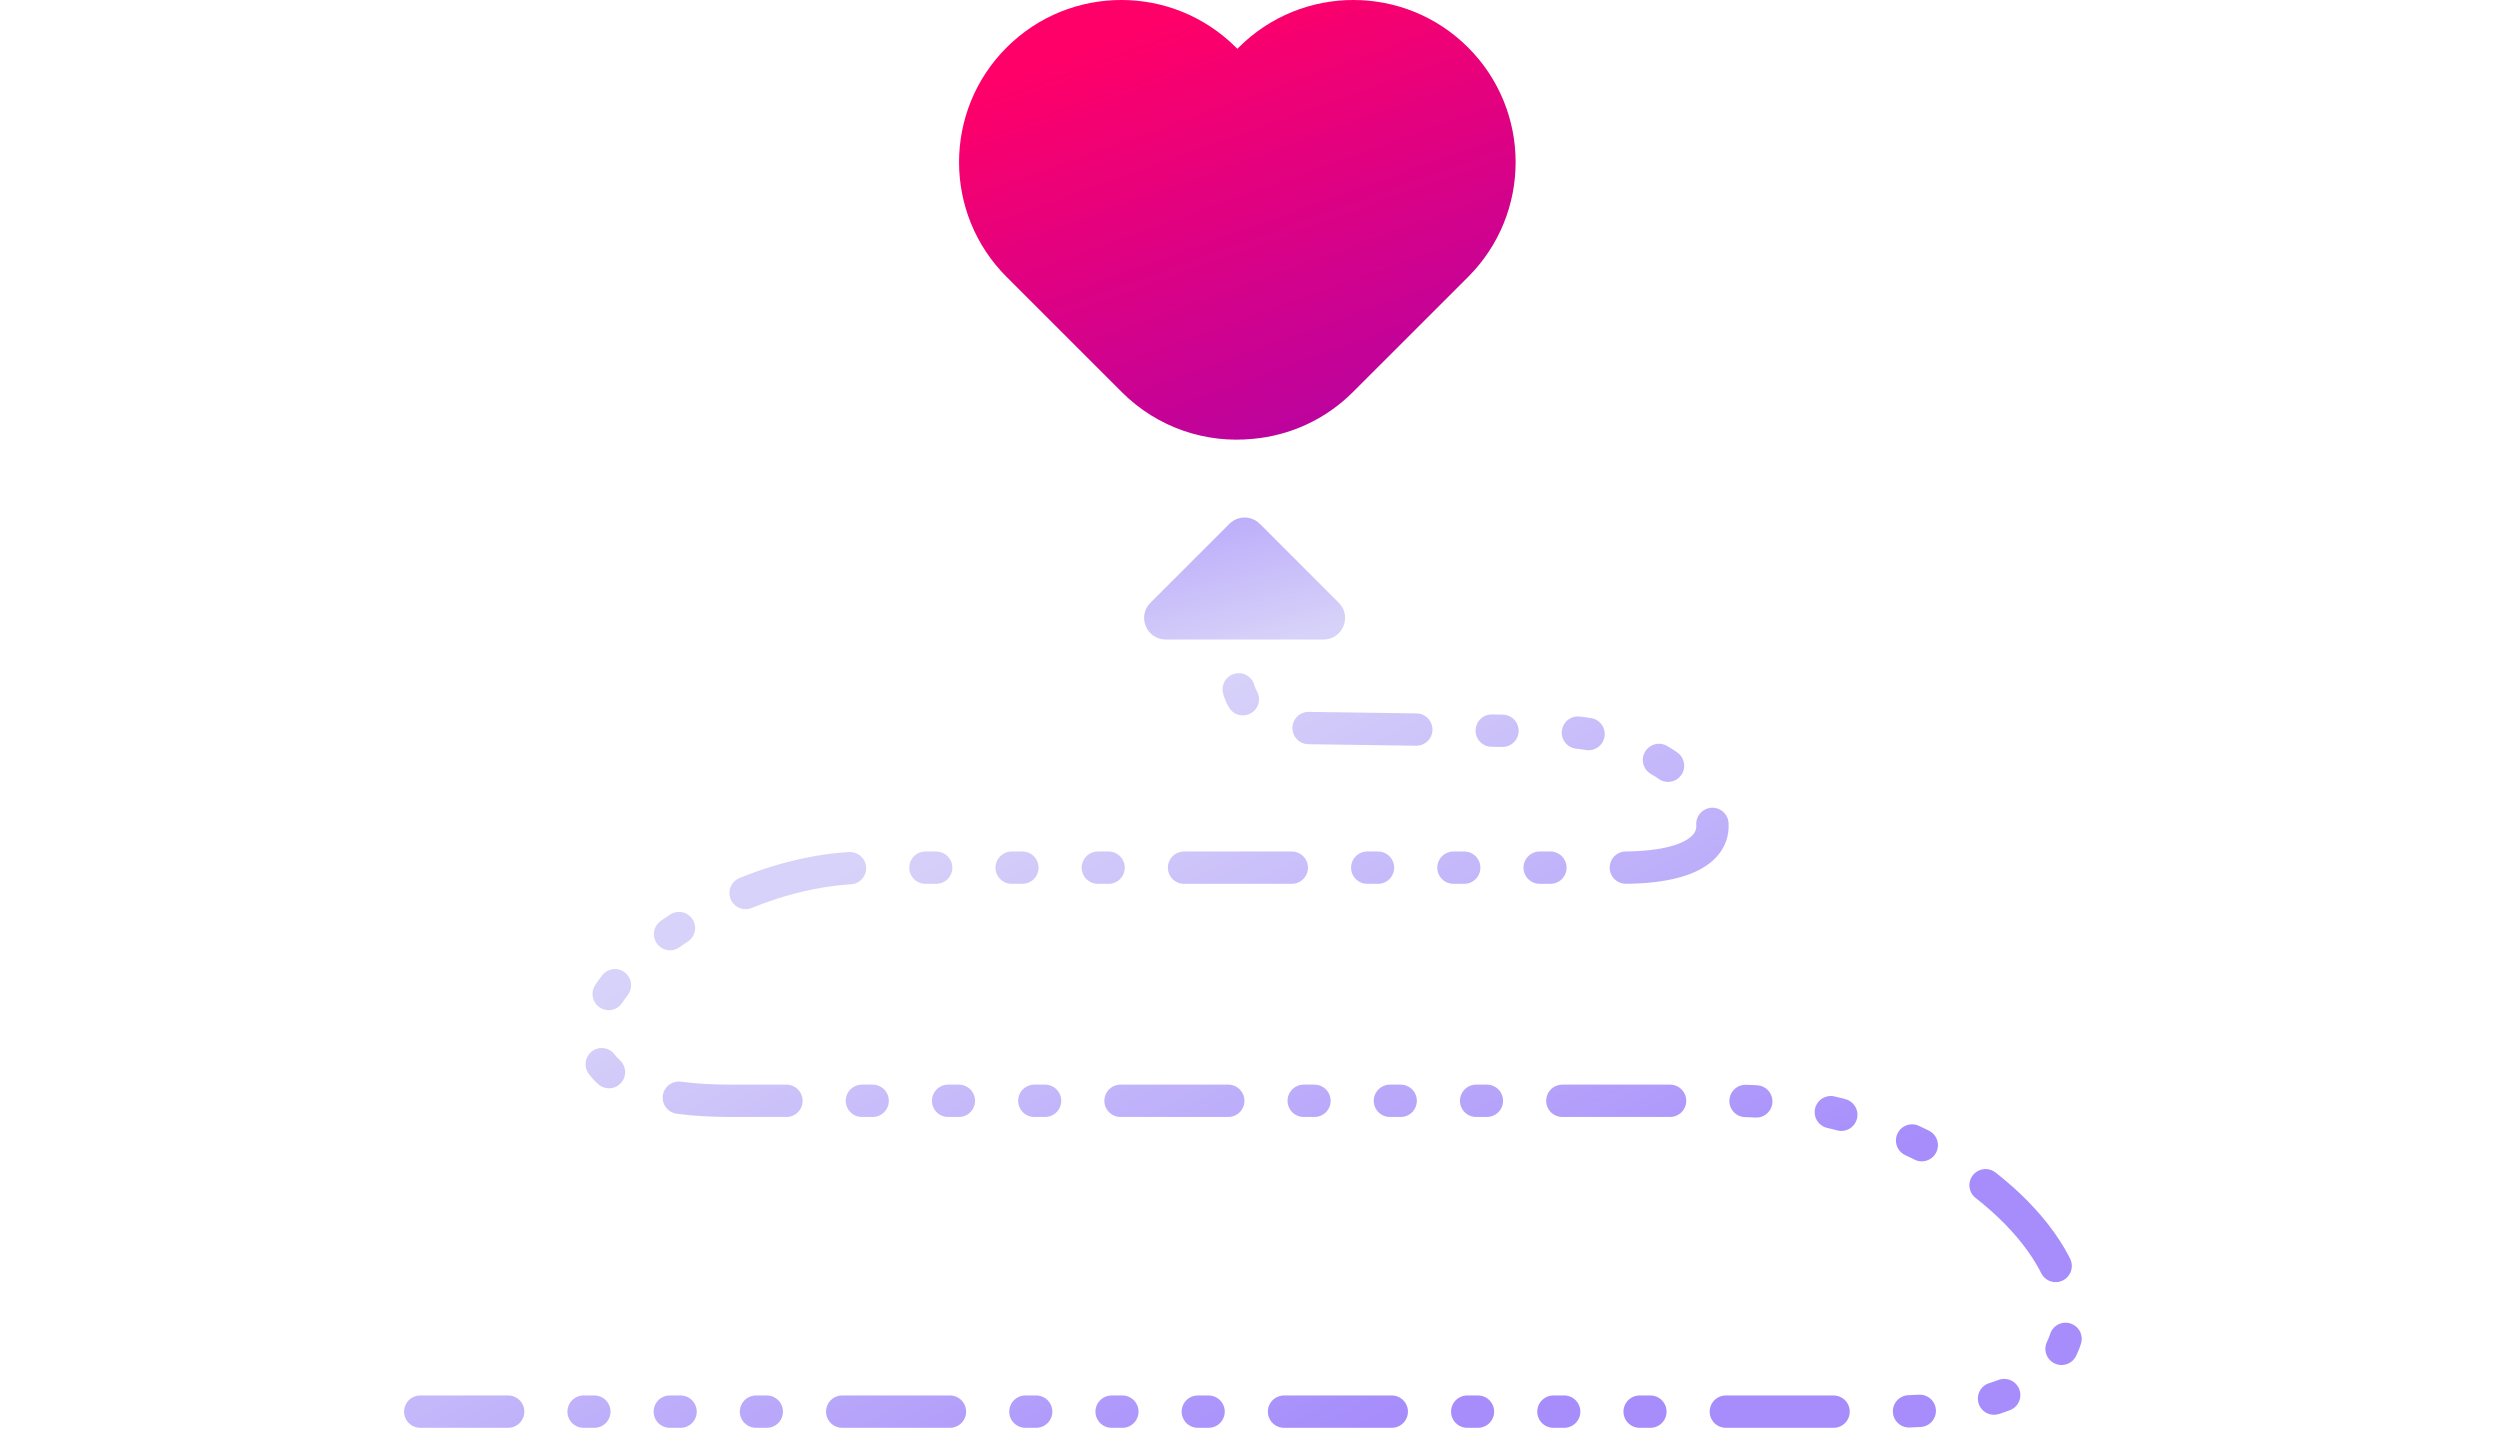 <svg width="232" height="135" viewBox="0 0 232 135" fill="none" xmlns="http://www.w3.org/2000/svg">
<path d="M136.241 4.409C130.361 -1.47 120.827 -1.47 114.947 4.409L114.826 4.53L114.705 4.409C108.825 -1.47 99.291 -1.47 93.411 4.409C87.53 10.288 87.53 19.819 93.411 25.697L104.112 36.394C107.439 39.72 111.936 41.163 116.279 40.725C119.664 40.417 122.965 38.97 125.555 36.38L136.242 25.697C142.121 19.819 142.121 10.287 136.241 4.409Z" fill="url(#paint0_linear)"/>
<path d="M114.97 56V62.176C114.464 63.337 114.996 66.714 119.777 67.538L144.673 67.89C156.213 67.89 166.898 80.519 150.551 80.519C134.203 80.519 98.622 80.519 80.351 80.519C62.08 80.519 40.894 102.154 67.82 102.154C86.091 102.154 144.657 102.154 161.005 102.154C187.931 102.154 207.288 131 175.553 131C157.09 131 64.323 131 39 131" stroke="url(#paint1_linear)" stroke-width="3" stroke-miterlimit="5.759" stroke-linecap="round" stroke-dasharray="1 7 1 7 10 7 1 7"/>
<path d="M114.086 48.613C114.867 47.832 116.133 47.832 116.914 48.613L124.237 55.935C125.496 57.195 124.604 59.349 122.822 59.349L108.178 59.349C106.396 59.349 105.504 57.195 106.763 55.935L114.086 48.613Z" fill="url(#paint2_linear)"/>
<defs>
<linearGradient id="paint0_linear" x1="109.869" y1="1.231" x2="148.315" y2="108.513" gradientUnits="userSpaceOnUse">
<stop stop-color="#FF0068"/>
<stop offset="0.512" stop-color="#9E04B6"/>
<stop offset="1" stop-color="#7306DA"/>
</linearGradient>
<linearGradient id="paint1_linear" x1="126.658" y1="56" x2="157.741" y2="116.365" gradientUnits="userSpaceOnUse">
<stop stop-color="#D7D2F9"/>
<stop offset="1" stop-color="#A68DFB"/>
</linearGradient>
<linearGradient id="paint2_linear" x1="110.089" y1="61.5" x2="104.766" y2="39.275" gradientUnits="userSpaceOnUse">
<stop stop-color="#D7D2F9"/>
<stop offset="1" stop-color="#A68DFB"/>
</linearGradient>
</defs>
</svg>

